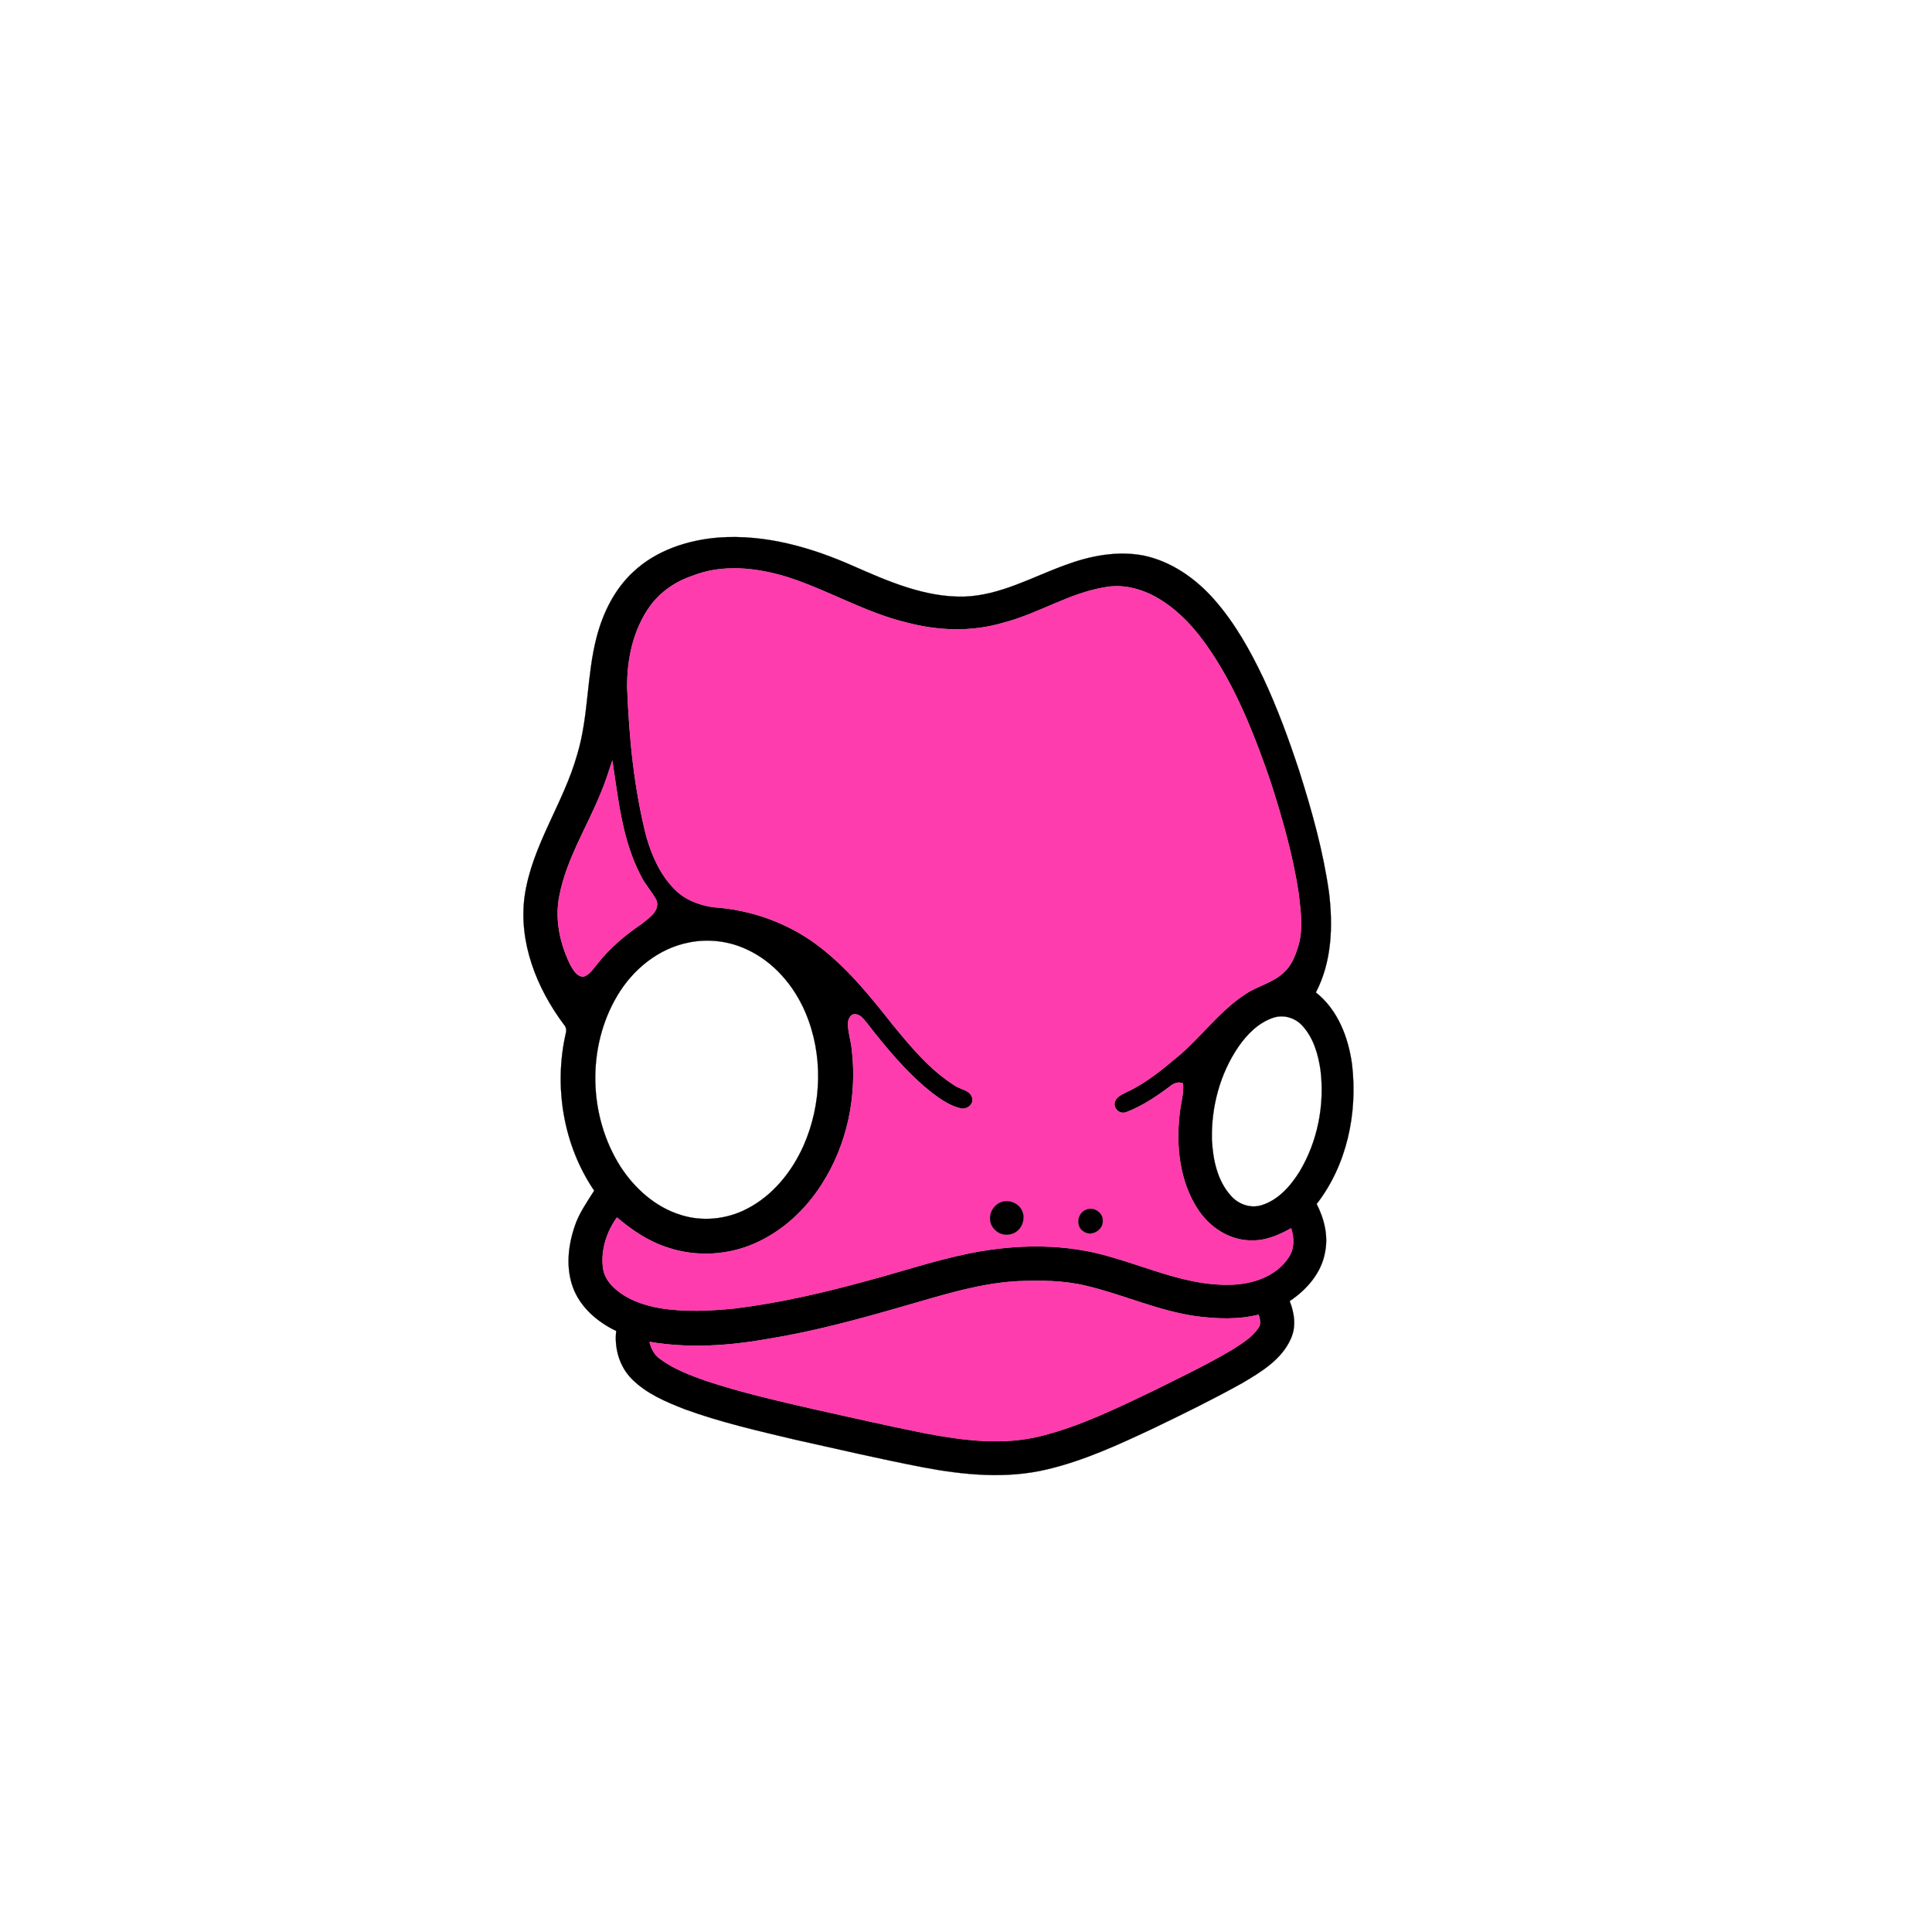 <?xml version="1.0" encoding="UTF-8" ?>
<!DOCTYPE svg PUBLIC "-//W3C//DTD SVG 1.1//EN" "http://www.w3.org/Graphics/SVG/1.1/DTD/svg11.dtd">
<svg width="1000pt" height="1000pt" viewBox="0 0 1000 1000" version="1.1" xmlns="http://www.w3.org/2000/svg">
<path fill="#000000" stroke="#000000" stroke-width="0.094" opacity="1.00" d=" M 327.89 295.91 C 339.73 284.82 355.99 279.51 371.91 278.24 C 396.12 276.46 420.04 283.35 441.96 293.10 C 460.03 301.05 478.91 309.26 499.05 308.81 C 517.72 308.18 534.26 298.67 551.43 292.46 C 564.24 287.69 578.23 284.96 591.84 287.54 C 606.29 290.55 618.91 299.44 628.54 310.39 C 639.14 322.44 647.06 336.59 653.92 351.03 C 661.16 366.50 667.05 382.57 672.39 398.79 C 678.96 419.45 684.86 440.44 687.89 461.94 C 690.00 479.32 689.37 497.88 681.08 513.69 C 692.51 522.68 697.96 537.07 699.83 551.09 C 702.74 576.21 697.19 602.97 681.49 623.18 C 685.40 630.81 687.58 639.56 685.85 648.12 C 683.99 658.86 676.35 667.56 667.52 673.45 C 670.00 679.62 671.01 686.79 668.09 693.01 C 663.32 703.79 652.68 710.14 642.95 715.90 C 628.02 724.23 612.65 731.75 597.26 739.17 C 579.32 747.60 561.16 756.04 541.78 760.59 C 520.63 765.60 498.58 763.43 477.45 759.42 C 455.52 755.18 433.76 750.11 411.96 745.26 C 392.66 740.68 373.23 736.27 354.56 729.46 C 344.78 725.64 334.69 721.43 327.15 713.87 C 320.65 707.43 317.91 697.89 318.95 688.91 C 309.26 684.26 300.40 676.71 296.58 666.42 C 292.82 656.19 294.02 644.77 297.50 634.64 C 299.71 627.95 303.85 622.18 307.55 616.27 C 291.59 592.79 286.59 562.60 292.81 535.03 C 293.35 533.30 293.04 531.51 291.79 530.19 C 277.77 511.42 268.38 487.80 271.52 464.06 C 275.24 437.81 291.65 415.88 298.73 390.68 C 304.76 370.83 303.58 349.69 308.84 329.69 C 312.14 317.06 318.18 304.84 327.89 295.91 M 358.14 298.14 C 349.63 301.01 341.92 306.29 336.58 313.56 C 327.77 325.73 324.46 341.17 324.63 355.98 C 325.64 381.95 328.14 407.99 334.61 433.22 C 337.48 443.23 341.94 453.15 349.45 460.55 C 354.62 465.78 361.84 468.44 368.99 469.56 C 389.24 470.85 409.17 478.11 425.10 490.75 C 439.52 502.02 451.01 516.41 462.30 530.68 C 471.71 542.17 481.48 553.86 494.16 561.86 C 497.09 563.94 501.97 564.14 503.17 568.02 C 504.25 571.55 500.53 574.47 497.24 573.69 C 491.69 572.39 486.88 569.07 482.41 565.66 C 469.36 555.37 458.77 542.42 448.59 529.39 C 447.07 527.60 445.55 525.29 443.00 525.00 C 440.25 524.46 438.84 527.69 438.90 529.95 C 438.93 534.21 440.32 538.30 440.81 542.51 C 443.85 566.90 438.63 592.49 425.20 613.20 C 416.82 626.30 404.92 637.35 390.60 643.61 C 376.71 649.74 360.53 650.63 346.09 645.89 C 336.07 642.80 327.24 636.90 319.33 630.14 C 314.00 637.56 310.98 646.88 312.08 656.06 C 312.54 660.05 314.74 663.63 317.63 666.35 C 324.14 672.52 332.97 675.57 341.66 677.10 C 354.52 679.17 367.61 678.52 380.51 677.23 C 403.37 674.40 425.86 669.20 448.05 663.13 C 466.10 658.33 483.84 652.33 502.17 648.63 C 526.23 643.86 551.57 643.48 575.20 650.65 C 595.52 656.43 615.47 665.62 637.02 664.97 C 648.25 664.69 660.51 660.73 666.93 650.92 C 670.03 646.48 669.91 640.70 668.28 635.74 C 662.06 639.20 655.29 642.21 648.03 642.03 C 636.40 642.26 625.74 635.06 619.69 625.46 C 610.60 611.20 608.68 593.48 610.53 576.98 C 610.97 571.56 612.85 566.26 612.34 560.78 C 610.13 559.78 607.81 560.57 606.01 561.99 C 598.82 567.37 591.26 572.52 582.81 575.71 C 579.83 576.81 576.64 574.24 576.87 571.14 C 577.31 567.83 580.68 566.49 583.29 565.20 C 593.10 560.62 601.53 553.67 609.78 546.76 C 621.86 536.57 631.21 523.29 644.56 514.58 C 651.06 510.17 659.29 508.62 664.92 502.92 C 668.34 499.68 670.20 495.25 671.59 490.84 C 674.74 481.71 673.26 471.88 672.21 462.52 C 669.24 442.77 663.72 423.50 657.61 404.53 C 650.27 383.20 642.10 361.94 630.22 342.67 C 622.65 330.41 613.54 318.60 601.23 310.79 C 592.65 305.28 582.16 302.02 571.95 303.96 C 553.37 306.97 537.29 317.73 519.17 322.36 C 502.83 327.21 485.30 326.54 468.95 322.15 C 447.43 316.93 428.27 305.24 407.25 298.59 C 391.44 293.78 373.83 291.83 358.14 298.14 M 310.80 410.87 C 303.67 428.34 293.26 444.67 289.59 463.39 C 286.99 475.70 289.83 488.58 295.35 499.70 C 296.81 502.22 298.66 505.46 301.95 505.56 C 305.18 504.57 307.01 501.46 309.08 499.02 C 315.49 490.78 323.54 484.00 332.16 478.17 C 335.74 475.14 341.61 471.67 339.81 466.11 C 337.59 461.58 333.88 457.95 331.72 453.37 C 322.05 434.98 320.04 413.90 316.94 393.68 C 315.00 399.45 313.21 405.28 310.80 410.87 M 356.55 487.82 C 340.78 490.89 327.49 501.83 319.44 515.47 C 303.62 542.18 304.55 577.67 321.14 603.81 C 328.46 615.11 339.14 624.72 352.16 628.79 C 363.47 632.46 376.15 631.16 386.66 625.67 C 399.99 618.82 409.88 606.54 415.91 593.01 C 425.44 571.44 426.18 545.88 416.91 524.10 C 411.00 510.17 400.45 497.81 386.56 491.42 C 377.28 487.05 366.60 485.76 356.55 487.82 M 659.43 526.64 C 651.55 529.12 645.49 535.29 640.90 541.93 C 631.40 555.95 626.88 573.09 627.27 589.95 C 627.82 600.18 630.04 611.11 637.12 618.93 C 640.91 623.27 647.07 625.55 652.71 623.89 C 661.48 621.32 667.88 614.03 672.58 606.54 C 681.97 590.92 685.70 572.04 683.51 553.99 C 682.32 545.72 679.88 537.15 674.08 530.89 C 670.48 526.88 664.62 525.07 659.43 526.64 M 466.58 676.44 C 444.02 682.96 421.30 689.12 398.10 692.91 C 377.71 696.57 356.73 698.07 336.21 694.54 C 336.94 698.01 338.69 701.28 341.64 703.37 C 348.71 708.66 357.12 711.75 365.36 714.71 C 383.55 720.72 402.25 725.02 420.90 729.31 C 440.24 733.59 459.55 738.03 478.97 741.89 C 498.77 745.63 519.49 748.28 539.30 743.15 C 559.47 738.04 578.24 728.77 596.94 719.87 C 610.62 713.02 624.47 706.48 637.64 698.68 C 642.61 695.48 647.98 692.34 651.33 687.31 C 652.88 685.26 652.07 682.71 651.47 680.49 C 640.93 683.11 629.91 682.69 619.22 681.31 C 599.72 678.58 581.65 670.20 562.60 665.63 C 550.64 662.71 538.22 662.62 525.99 663.19 C 505.59 664.42 486.10 670.92 466.58 676.44 Z" />
<path fill="#ff3cae" stroke="#ff3cae" stroke-width="0.094" opacity="1.00" d=" M 358.14 298.14 C 373.83 291.83 391.44 293.78 407.25 298.59 C 428.27 305.24 447.43 316.93 468.95 322.15 C 485.30 326.54 502.83 327.21 519.17 322.36 C 537.29 317.73 553.37 306.97 571.95 303.96 C 582.16 302.02 592.65 305.28 601.23 310.79 C 613.54 318.60 622.65 330.41 630.22 342.67 C 642.10 361.94 650.27 383.20 657.61 404.53 C 663.72 423.50 669.24 442.77 672.21 462.52 C 673.26 471.88 674.74 481.71 671.59 490.84 C 670.20 495.25 668.34 499.68 664.92 502.92 C 659.29 508.62 651.06 510.17 644.56 514.58 C 631.21 523.29 621.86 536.57 609.78 546.76 C 601.53 553.67 593.10 560.62 583.29 565.20 C 580.68 566.49 577.31 567.83 576.87 571.14 C 576.64 574.24 579.83 576.81 582.81 575.71 C 591.26 572.52 598.82 567.37 606.01 561.99 C 607.81 560.57 610.13 559.78 612.34 560.78 C 612.85 566.26 610.97 571.56 610.53 576.98 C 608.68 593.48 610.60 611.20 619.69 625.46 C 625.74 635.06 636.40 642.26 648.03 642.03 C 655.29 642.21 662.06 639.20 668.28 635.74 C 669.91 640.70 670.03 646.48 666.93 650.92 C 660.51 660.73 648.25 664.69 637.02 664.97 C 615.47 665.62 595.52 656.43 575.20 650.65 C 551.57 643.48 526.23 643.86 502.17 648.63 C 483.84 652.33 466.10 658.33 448.05 663.13 C 425.86 669.20 403.37 674.40 380.51 677.23 C 367.61 678.52 354.52 679.17 341.66 677.10 C 332.97 675.57 324.14 672.52 317.63 666.35 C 314.74 663.63 312.54 660.05 312.08 656.06 C 310.98 646.88 314.00 637.56 319.33 630.14 C 327.24 636.90 336.07 642.80 346.09 645.89 C 360.53 650.63 376.71 649.74 390.60 643.61 C 404.92 637.35 416.82 626.30 425.20 613.20 C 438.63 592.49 443.85 566.90 440.81 542.51 C 440.32 538.30 438.93 534.21 438.90 529.95 C 438.84 527.69 440.25 524.46 443.00 525.00 C 445.55 525.29 447.07 527.60 448.59 529.39 C 458.77 542.42 469.36 555.37 482.41 565.66 C 486.88 569.07 491.69 572.39 497.24 573.69 C 500.53 574.47 504.25 571.55 503.17 568.02 C 501.97 564.14 497.09 563.94 494.16 561.86 C 481.48 553.86 471.71 542.17 462.30 530.68 C 451.01 516.41 439.52 502.02 425.10 490.75 C 409.17 478.11 389.24 470.85 368.99 469.56 C 361.84 468.44 354.62 465.78 349.45 460.55 C 341.94 453.15 337.48 443.23 334.61 433.22 C 328.14 407.99 325.64 381.95 324.63 355.98 C 324.46 341.17 327.77 325.73 336.58 313.56 C 341.92 306.29 349.63 301.01 358.14 298.14 M 518.28 622.20 C 514.70 623.43 512.20 627.20 512.47 630.98 C 512.51 636.12 518.12 640.25 523.04 638.82 C 528.19 637.84 531.21 631.58 529.08 626.87 C 527.45 622.79 522.35 620.75 518.28 622.20 M 562.21 626.15 C 557.67 627.74 556.57 634.59 560.69 637.27 C 564.67 640.40 571.04 636.80 570.78 631.87 C 570.97 627.60 566.07 624.41 562.21 626.15 Z" />
<path fill="#ff3cae" stroke="#ff3cae" stroke-width="0.094" opacity="1.00" d=" M 310.80 410.87 C 313.21 405.28 315.00 399.45 316.94 393.68 C 320.04 413.90 322.05 434.98 331.72 453.37 C 333.88 457.95 337.59 461.58 339.81 466.11 C 341.61 471.67 335.74 475.14 332.16 478.17 C 323.54 484.00 315.49 490.78 309.08 499.02 C 307.01 501.46 305.18 504.57 301.95 505.56 C 298.66 505.46 296.81 502.22 295.35 499.70 C 289.83 488.58 286.99 475.70 289.59 463.39 C 293.26 444.67 303.67 428.34 310.80 410.87 Z" />
<path fill="#000000" stroke="#000000" stroke-width="0.094" opacity="1.00" d=" M 518.28 622.20 C 522.35 620.75 527.45 622.79 529.08 626.87 C 531.21 631.58 528.19 637.84 523.04 638.82 C 518.12 640.25 512.51 636.12 512.47 630.98 C 512.20 627.20 514.70 623.43 518.28 622.20 Z" />
<path fill="#000000" stroke="#000000" stroke-width="0.094" opacity="1.00" d=" M 562.21 626.15 C 566.07 624.41 570.97 627.60 570.78 631.87 C 571.04 636.80 564.67 640.40 560.69 637.27 C 556.57 634.59 557.67 627.74 562.21 626.15 Z" />
<path fill="#ff3cae" stroke="#ff3cae" stroke-width="0.094" opacity="1.00" d=" M 466.58 676.44 C 486.10 670.92 505.59 664.42 525.99 663.19 C 538.22 662.62 550.64 662.71 562.60 665.63 C 581.65 670.20 599.72 678.58 619.22 681.31 C 629.91 682.69 640.93 683.11 651.47 680.49 C 652.07 682.71 652.88 685.26 651.33 687.31 C 647.98 692.34 642.61 695.48 637.64 698.68 C 624.47 706.48 610.62 713.02 596.94 719.87 C 578.24 728.77 559.47 738.04 539.30 743.15 C 519.49 748.28 498.77 745.63 478.97 741.89 C 459.55 738.03 440.24 733.59 420.90 729.31 C 402.25 725.02 383.55 720.72 365.36 714.71 C 357.12 711.75 348.71 708.66 341.64 703.37 C 338.69 701.28 336.94 698.01 336.21 694.54 C 356.73 698.07 377.71 696.57 398.10 692.91 C 421.30 689.12 444.02 682.96 466.58 676.44 Z" />
</svg>
